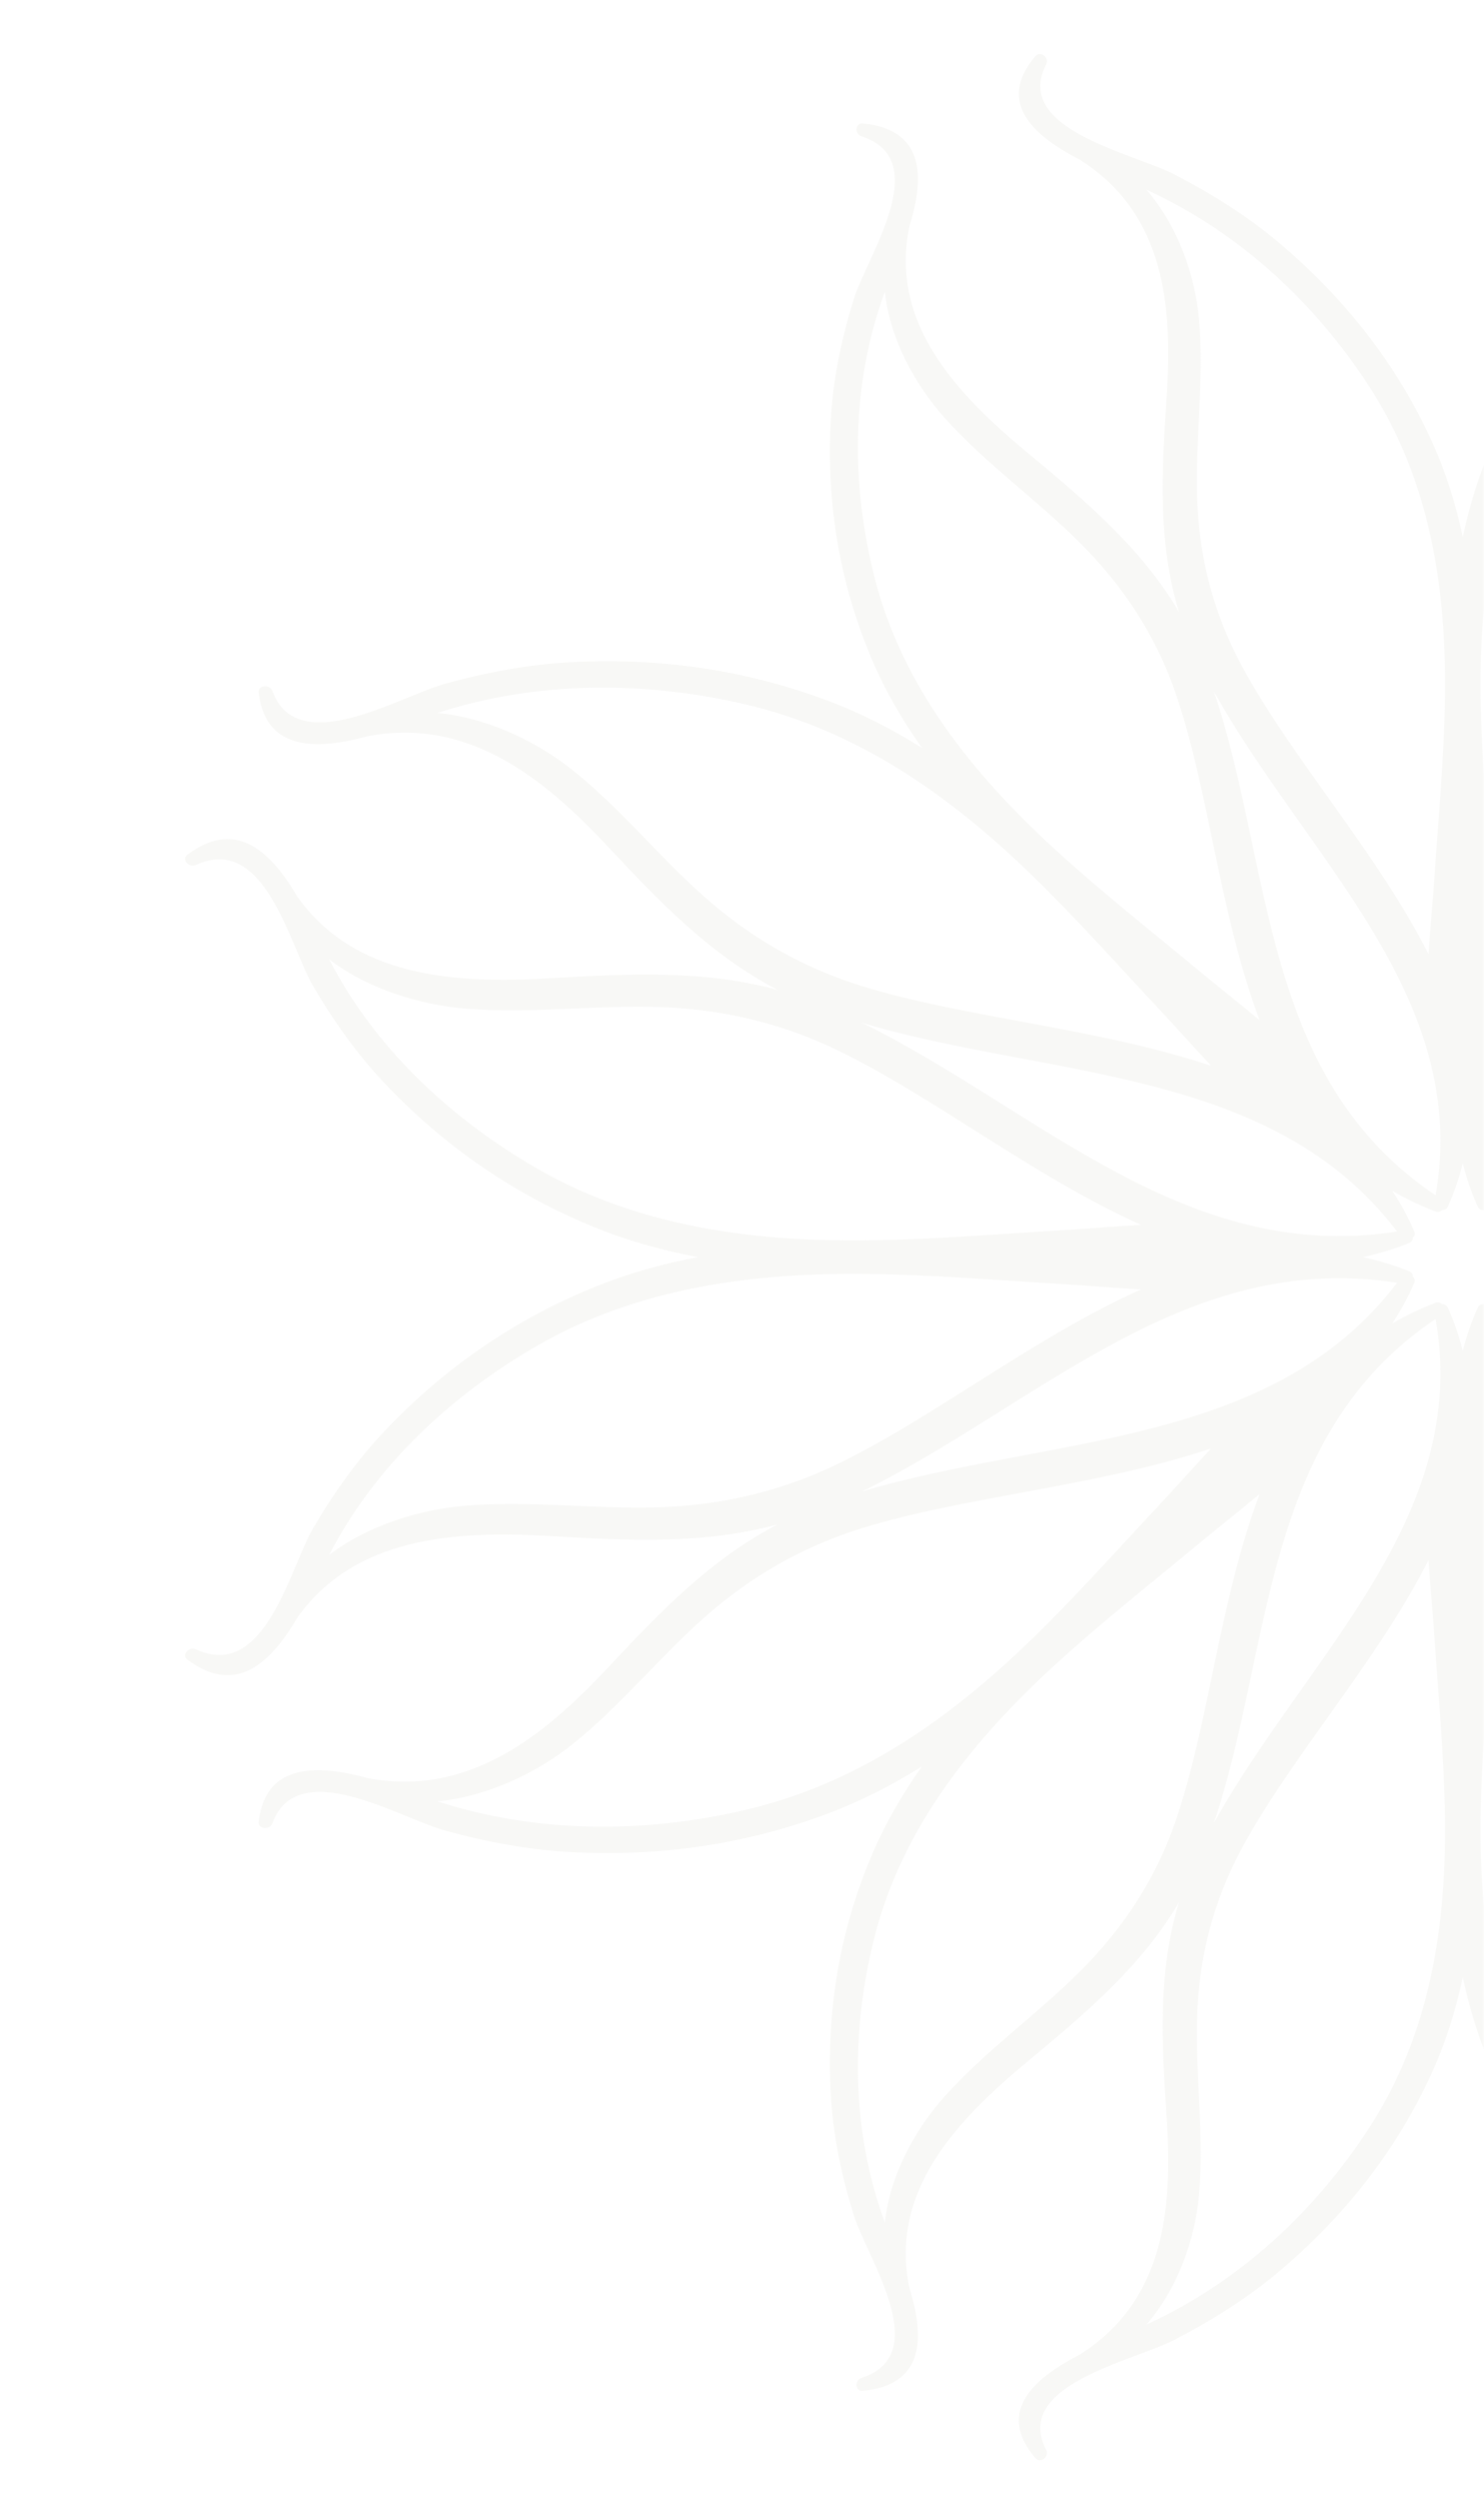 <?xml version="1.0" encoding="UTF-8"?> <svg xmlns="http://www.w3.org/2000/svg" width="385" height="648" viewBox="0 0 385 648" fill="none"> <mask id="mask0_275_312" style="mask-type:alpha" maskUnits="userSpaceOnUse" x="0" y="0" width="385" height="648"> <rect width="385" height="648" fill="#D9D9D9"></rect> </mask> <g mask="url(#mask0_275_312)"> <path d="M708.194 427.7C690.196 436.01 683.784 406.621 677.836 396.427C672.563 387.394 666.454 378.726 659.15 371.017C643.77 354.782 625.426 342.059 604.149 333.506C595.668 330.095 586.89 327.683 577.951 326C586.89 324.317 595.668 321.906 604.149 318.495C625.426 309.939 643.77 297.218 659.15 280.984C666.454 273.275 672.563 264.603 677.836 255.573C683.784 245.383 690.196 215.993 708.194 224.301C709.924 225.099 712.076 222.906 710.385 221.631C697.422 211.85 688.237 221.579 681.841 232.55C666.86 253.496 641.127 255.133 616.297 253.672C595.646 252.457 576.524 251.509 557.268 256.697C574.782 247.548 587.591 234.154 601.28 219.553C617.739 201.997 637.167 186.027 663.498 190.868C676.264 194.37 690.067 195.136 691.887 179.594C692.126 177.565 688.954 177.446 688.331 179.162C681.847 197.016 655.233 180.502 643.369 177.255C632.855 174.375 622.022 172.31 611.065 171.721C587.991 170.475 565.462 173.689 543.991 181.799C535.433 185.03 527.413 189.167 519.829 193.927C524.889 186.789 529.282 179.241 532.715 171.186C541.332 150.979 544.746 129.772 543.423 108.058C542.794 97.746 540.599 87.553 537.543 77.654C534.093 66.489 516.544 41.44 535.517 35.337C537.34 34.751 537.214 31.769 535.058 31.99C518.545 33.7 519.358 46.694 523.079 58.71C528.223 83.489 511.254 101.774 492.601 117.267C477.088 130.152 462.853 142.207 453.136 158.691C458.648 140.567 457.641 122.57 456.35 103.134C454.798 79.768 456.537 55.545 478.792 41.446C490.452 35.425 500.789 26.781 490.394 14.58C489.035 12.986 486.708 15.011 487.557 16.64C496.387 33.579 465.16 39.614 454.33 45.212C444.732 50.175 435.522 55.925 427.331 62.795C410.082 77.271 396.563 94.536 387.475 114.561C383.851 122.543 381.289 130.805 379.501 139.218C377.713 130.805 375.151 122.543 371.527 114.561C362.436 94.536 348.92 77.271 331.671 62.795C323.48 55.922 314.27 50.172 304.672 45.212C293.845 39.611 262.615 33.579 271.445 16.64C272.294 15.011 269.963 12.986 268.608 14.58C258.216 26.781 268.553 35.425 280.21 41.446C302.465 55.542 304.204 79.765 302.652 103.134C301.361 122.57 300.354 140.567 305.866 158.691C296.146 142.207 281.914 130.152 266.401 117.267C247.747 101.777 230.779 83.492 235.923 58.71C239.644 46.694 240.457 33.703 223.944 31.99C221.788 31.766 221.662 34.751 223.485 35.337C242.455 41.44 224.909 66.489 221.459 77.654C218.403 87.55 216.205 97.746 215.579 108.058C214.256 129.775 217.67 150.979 226.287 171.186C229.72 179.241 234.116 186.789 239.173 193.927C231.589 189.164 223.569 185.03 215.011 181.799C193.537 173.689 171.008 170.475 147.937 171.721C136.98 172.313 126.15 174.378 115.632 177.255C103.769 180.502 77.155 197.019 70.671 179.162C70.048 177.446 66.879 177.565 67.115 179.594C68.935 195.139 82.738 194.373 95.504 190.868C121.832 186.027 141.26 201.997 157.722 219.553C171.411 234.154 184.22 247.551 201.734 256.697C182.477 251.509 163.356 252.457 142.705 253.672C117.879 255.133 92.142 253.496 77.161 232.55C70.765 221.576 61.58 211.847 48.617 221.631C46.922 222.909 49.075 225.099 50.805 224.301C68.803 215.99 75.215 245.38 81.163 255.573C86.436 264.606 92.545 273.275 99.848 280.984C115.229 297.218 133.572 309.942 154.849 318.495C163.33 321.906 172.108 324.317 181.048 326C172.108 327.68 163.33 330.095 154.849 333.506C133.572 342.062 115.229 354.782 99.848 371.017C92.545 378.726 86.436 387.394 81.163 396.427C75.215 406.618 68.803 436.01 50.805 427.7C49.075 426.901 46.922 429.094 48.617 430.373C61.58 440.153 70.765 430.425 77.161 419.451C92.142 398.505 117.875 396.868 142.705 398.329C163.356 399.544 182.477 400.491 201.734 395.304C184.22 404.452 171.411 417.847 157.722 432.447C141.263 450.003 121.835 465.974 95.504 461.132C82.738 457.63 68.935 456.865 67.115 472.407C66.876 474.439 70.048 474.554 70.671 472.838C77.155 454.984 103.769 471.499 115.632 474.745C126.147 477.622 136.98 479.687 147.937 480.28C171.011 481.525 193.54 478.311 215.011 470.202C223.569 466.97 231.589 462.833 239.173 458.074C234.113 465.211 229.72 472.759 226.287 480.814C217.67 501.025 214.256 522.229 215.579 543.943C216.205 554.254 218.403 564.451 221.459 574.347C224.909 585.512 242.458 610.561 223.485 616.663C221.662 617.249 221.788 620.232 223.944 620.01C240.46 618.297 239.644 605.306 235.923 593.291C230.779 568.512 247.747 550.227 266.401 534.733C281.914 521.849 296.149 509.794 305.866 493.31C300.354 511.434 301.361 529.43 302.652 548.866C304.204 572.232 302.465 596.455 280.21 610.555C268.55 616.575 258.213 625.219 268.608 637.42C269.967 639.015 272.294 636.986 271.445 635.358C262.615 618.419 293.841 612.383 304.672 606.785C314.27 601.822 323.48 596.073 331.671 589.199C348.92 574.723 362.439 557.459 371.527 537.434C375.151 529.451 377.713 521.19 379.501 512.776C381.289 521.19 383.851 529.451 387.475 537.434C396.566 557.459 410.082 574.723 427.331 589.199C435.522 596.073 444.736 601.822 454.33 606.785C465.157 612.383 496.387 618.419 487.557 635.358C486.708 636.986 489.038 639.012 490.394 637.42C500.785 625.219 490.449 616.572 478.792 610.555C456.537 596.458 454.798 572.235 456.35 548.866C457.641 529.43 458.648 511.434 453.136 493.31C462.856 509.794 477.088 521.849 492.601 534.733C511.254 550.224 528.223 568.509 523.079 593.291C519.358 605.306 518.545 618.297 535.058 620.01C537.217 620.235 537.34 617.249 535.517 616.663C516.547 610.561 534.093 585.512 537.543 574.347C540.599 564.451 542.794 554.254 543.423 543.943C544.746 522.226 541.332 501.022 532.715 480.814C529.282 472.759 524.886 465.211 519.829 458.074C527.413 462.836 535.433 466.97 543.991 470.202C565.465 478.311 587.994 481.525 611.065 480.28C622.022 479.687 632.855 477.622 643.369 474.745C655.233 471.499 681.847 454.981 688.331 472.838C688.954 474.554 692.123 474.436 691.887 472.407C690.067 456.865 676.264 457.63 663.498 461.132C637.17 465.974 617.742 450.003 601.28 432.447C587.591 417.847 574.782 404.449 557.268 395.304C576.524 400.491 595.646 399.544 616.297 398.329C641.123 396.871 666.86 398.505 681.841 419.451C688.237 430.425 697.422 440.153 710.385 430.373C712.076 429.094 709.924 426.901 708.194 427.7ZM637.961 261.578C650.234 260.603 663.694 256.375 673.624 248.751C661.819 271.622 642.221 290.09 619.291 303.226C593.316 318.106 563.754 322.003 533.829 321.645C517.086 321.447 500.343 320.032 483.643 319.039C476.836 318.635 469.908 318.021 462.969 317.629C490.955 305.118 517.328 283.994 542.413 272.017C557.019 265.043 572.468 261.575 588.791 261.122C605.211 260.667 621.537 262.884 637.961 261.578ZM386.562 342.04C431.959 372.551 428.783 427.05 444.071 472.713C420.573 430.248 377.381 393.824 386.562 342.04ZM396.544 332.643C451.568 324.002 490.268 364.654 535.384 386.769C486.863 372.381 428.958 375.372 396.544 332.643ZM396.544 319.357C428.961 276.631 486.867 279.62 535.384 265.232C490.265 287.347 451.564 327.996 396.544 319.357ZM386.562 309.96C377.384 258.173 420.573 221.749 444.071 179.287C428.783 224.954 431.959 279.453 386.562 309.96ZM566.169 182.522C592.251 176.55 619.985 176.565 645.516 184.882C632.765 186.1 620.069 192.068 610.659 199.546C598.066 209.554 588.188 221.986 576.234 232.589C564.352 243.132 550.82 250.962 535.255 255.752C508.521 263.98 473.997 266.593 444.81 276.373C449.421 271.477 453.862 266.432 458.37 261.617C469.436 249.799 480.212 237.656 491.901 226.375C512.794 206.204 536.62 189.286 566.169 182.522ZM478.75 140.84C490.02 129.59 503.225 120.292 513.859 108.441C521.804 99.584 528.146 87.638 529.44 75.634C538.276 99.662 538.292 125.766 531.947 150.314C524.76 178.124 506.785 200.548 485.356 220.215C473.367 231.216 460.468 241.358 447.911 251.773C442.796 256.017 437.436 260.196 432.233 264.536C442.625 237.067 445.4 204.573 454.143 179.411C459.229 164.759 467.549 152.027 478.75 140.84ZM403.698 100.316C417.656 78.735 437.277 60.289 461.578 49.179C453.478 58.528 448.986 71.196 447.95 82.745C446.565 98.202 448.918 113.568 448.434 129.022C447.953 144.385 444.268 158.924 436.858 172.671C424.133 196.281 401.688 221.105 388.395 247.442C387.976 240.912 387.327 234.387 386.898 227.985C385.842 212.263 384.342 196.506 384.129 180.751C383.751 152.585 387.888 124.763 403.698 100.316ZM297.424 49.179C321.724 60.289 341.346 78.735 355.303 100.316C371.113 124.763 375.251 152.585 374.873 180.751C374.663 196.509 373.16 212.266 372.104 227.985C371.675 234.39 371.023 240.912 370.607 247.442C357.317 221.102 334.869 196.281 322.144 172.671C314.734 158.924 311.052 144.385 310.568 129.022C310.084 113.568 312.437 98.202 311.052 82.745C310.019 71.193 305.524 58.525 297.424 49.179ZM372.443 342.04C381.621 393.827 338.432 430.251 314.934 472.713C330.222 427.047 327.046 372.548 372.443 342.04ZM223.618 386.772C268.737 364.657 307.438 324.005 362.458 332.646C330.044 375.372 272.139 372.381 223.618 386.772ZM223.618 265.229C272.139 279.617 330.044 276.628 362.458 319.354C307.438 327.996 268.737 287.347 223.618 265.229ZM314.931 179.287C338.428 221.752 381.621 258.176 372.44 309.963C327.046 279.453 330.222 224.954 314.931 179.287ZM227.055 150.314C220.71 125.766 220.726 99.662 229.562 75.634C230.856 87.635 237.198 99.584 245.143 108.441C255.777 120.292 268.986 129.593 280.252 140.84C291.453 152.024 299.773 164.759 304.862 179.408C313.605 204.57 316.38 237.063 326.772 264.533C321.57 260.193 316.209 256.014 311.094 251.77C298.537 241.355 285.635 231.214 273.649 220.212C252.217 200.548 234.242 178.124 227.055 150.314ZM148.343 199.546C138.933 192.068 126.237 186.1 113.486 184.882C139.017 176.565 166.751 176.55 192.833 182.522C222.382 189.286 246.208 206.204 267.104 226.372C278.793 237.653 289.569 249.796 300.635 261.614C305.143 266.429 309.584 271.474 314.195 276.37C285.009 266.59 250.487 263.977 223.75 255.749C208.182 250.959 194.654 243.129 182.771 232.586C170.814 221.986 160.936 209.554 148.343 199.546ZM139.711 303.226C116.781 290.09 97.183 271.622 85.377 248.751C95.311 256.375 108.771 260.603 121.041 261.578C137.464 262.881 153.791 260.667 170.211 261.122C186.537 261.575 201.983 265.043 216.589 272.017C241.674 283.994 268.05 305.118 296.033 317.629C289.094 318.024 282.162 318.635 275.359 319.039C258.655 320.032 241.913 321.444 225.173 321.645C195.247 322 165.689 318.106 139.711 303.226ZM121.041 390.423C108.768 391.398 95.308 395.625 85.377 403.249C97.183 380.378 116.781 361.911 139.711 348.774C165.686 333.894 195.247 330 225.173 330.356C241.916 330.553 258.659 331.969 275.359 332.962C282.166 333.366 289.094 333.979 296.033 334.371C268.046 346.879 241.674 368.007 216.589 379.983C201.983 386.957 186.534 390.425 170.211 390.878C153.791 391.334 137.468 389.116 121.041 390.423ZM192.833 469.479C166.751 475.45 139.017 475.435 113.486 467.119C126.237 465.901 138.933 459.932 148.343 452.454C160.936 442.446 170.814 430.014 182.768 419.411C194.65 408.868 208.182 401.038 223.747 396.248C250.481 388.02 285.005 385.408 314.192 375.627C309.581 380.524 305.14 385.569 300.632 390.383C289.565 402.201 278.79 414.342 267.101 425.625C246.208 445.796 222.382 462.715 192.833 469.479ZM280.252 511.16C268.982 522.411 255.777 531.708 245.143 543.56C237.198 552.417 230.856 564.363 229.562 576.366C220.726 552.338 220.71 526.235 227.055 501.687C234.242 473.877 252.217 451.452 273.646 431.785C285.632 420.784 298.534 410.642 311.091 400.227C316.206 395.984 321.566 391.805 326.769 387.464C316.377 414.934 313.602 447.425 304.859 472.589C299.773 487.241 291.457 499.974 280.252 511.16ZM355.303 551.685C341.346 573.265 321.724 591.711 297.424 602.822C305.524 593.473 310.016 580.804 311.052 569.256C312.437 553.799 310.084 538.433 310.568 522.979C311.049 507.613 314.734 493.076 322.144 479.326C334.869 455.716 357.314 430.892 370.607 404.555C371.026 411.086 371.675 417.61 372.104 424.013C373.16 439.734 374.66 455.492 374.873 471.246C375.254 499.415 371.117 527.237 355.303 551.685ZM383.37 339.128C381.676 342.9 380.417 346.639 379.501 350.351C378.588 346.639 377.326 342.9 375.632 339.128C375.312 338.417 374.725 338.168 374.124 338.217C373.734 337.782 373.134 337.569 372.372 337.858C368.341 339.398 364.64 341.202 361.203 343.219C363.346 339.984 365.263 336.503 366.899 332.707C367.209 331.99 366.979 331.425 366.518 331.057C366.566 330.492 366.305 329.94 365.55 329.639C361.542 328.044 357.569 326.857 353.625 325.997C357.569 325.138 361.542 323.95 365.55 322.355C366.305 322.055 366.57 321.502 366.518 320.937C366.976 320.569 367.205 320.004 366.899 319.291C365.263 315.497 363.346 312.013 361.203 308.778C364.636 310.795 368.338 312.599 372.372 314.139C373.134 314.431 373.734 314.215 374.124 313.781C374.725 313.826 375.312 313.58 375.632 312.87C377.326 309.097 378.588 305.358 379.501 301.647C380.414 305.358 381.676 309.097 383.37 312.87C383.69 313.58 384.277 313.829 384.877 313.781C385.268 314.212 385.868 314.428 386.63 314.139C390.661 312.599 394.362 310.795 397.799 308.778C395.656 312.01 393.739 315.494 392.103 319.291C391.793 320.008 392.023 320.572 392.484 320.937C392.436 321.502 392.697 322.055 393.452 322.355C397.46 323.95 401.433 325.135 405.377 325.997C401.433 326.857 397.46 328.044 393.452 329.639C392.697 329.94 392.432 330.492 392.484 331.057C392.026 331.425 391.797 331.99 392.103 332.707C393.739 336.5 395.656 339.984 397.799 343.219C394.362 341.202 390.664 339.398 386.63 337.858C385.868 337.566 385.268 337.782 384.877 338.217C384.277 338.168 383.69 338.417 383.37 339.128ZM461.578 602.822C437.277 591.711 417.656 573.265 403.698 551.685C387.885 527.237 383.751 499.415 384.129 471.249C384.339 455.492 385.842 439.734 386.898 424.016C387.327 417.61 387.979 411.089 388.395 404.558C401.688 430.898 424.133 455.72 436.858 479.329C444.268 493.076 447.95 507.616 448.434 522.982C448.918 538.436 446.565 553.799 447.95 569.259C448.986 580.807 453.478 593.476 461.578 602.822ZM531.947 501.687C538.292 526.235 538.276 552.338 529.44 576.366C528.146 564.366 521.804 552.417 513.859 543.56C503.225 531.708 490.016 522.408 478.75 511.16C467.549 499.977 459.229 487.241 454.14 472.592C445.397 447.431 442.622 414.937 432.23 387.467C437.432 391.808 442.793 395.987 447.908 400.23C460.465 410.642 473.367 420.787 485.353 431.788C506.785 451.452 524.76 473.877 531.947 501.687ZM610.659 452.454C620.069 459.932 632.765 465.901 645.516 467.119C619.985 475.435 592.254 475.45 566.169 469.479C536.62 462.715 512.794 445.794 491.898 425.629C480.209 414.345 469.433 402.204 458.367 390.386C453.859 385.572 449.418 380.527 444.806 375.631C473.993 385.411 508.515 388.023 535.252 396.251C550.82 401.041 564.348 408.868 576.231 419.414C588.188 430.014 598.066 442.446 610.659 452.454ZM637.961 390.423C621.537 389.12 605.211 391.334 588.791 390.878C572.465 390.425 557.019 386.957 542.413 379.983C517.328 368.007 490.952 346.882 462.969 334.371C469.908 333.976 476.84 333.366 483.643 332.962C500.347 331.969 517.089 330.556 533.829 330.356C563.754 330 593.312 333.894 619.291 348.774C642.221 361.911 661.819 380.378 673.624 403.249C663.694 395.625 650.234 391.398 637.961 390.423Z" fill="#DFE0D3" fill-opacity="0.2"></path> </g> </svg> 